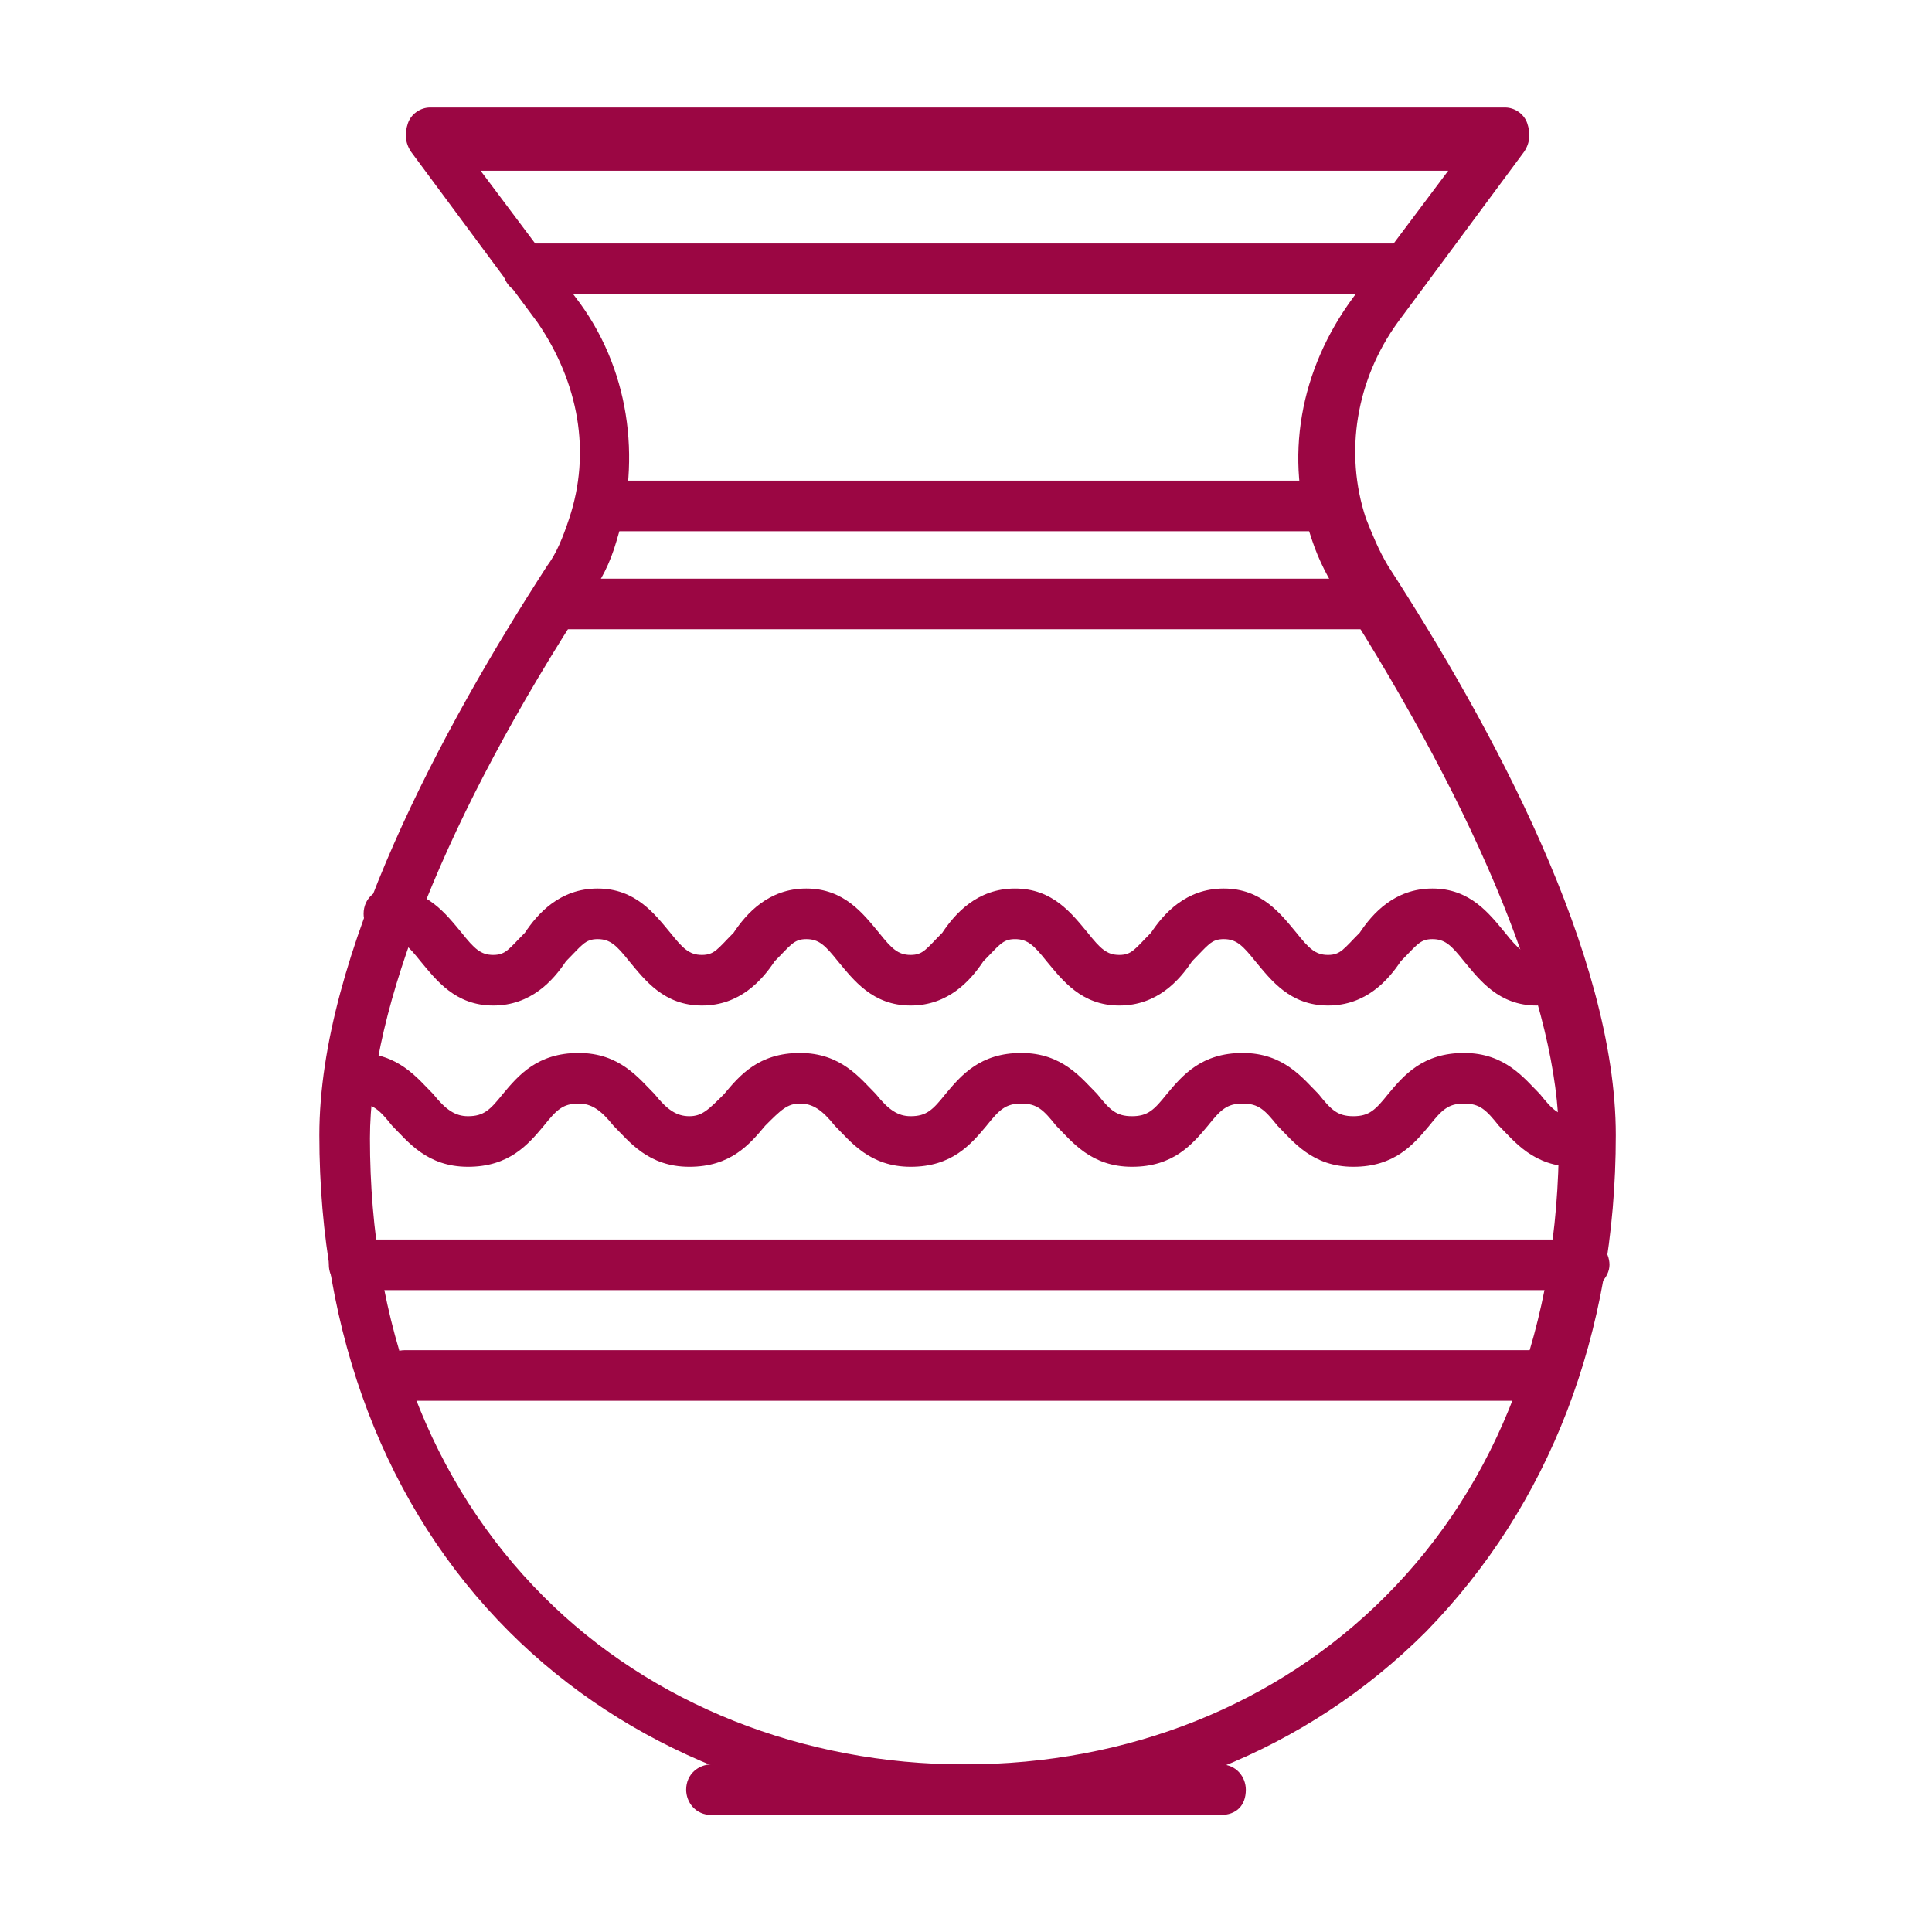 <?xml version="1.0" encoding="utf-8"?>
<!-- Generator: Adobe Illustrator 24.1.0, SVG Export Plug-In . SVG Version: 6.00 Build 0)  -->
<svg version="1.1" id="Layer_1" xmlns="http://www.w3.org/2000/svg" xmlns:xlink="http://www.w3.org/1999/xlink" x="0px" y="0px"
	 width="61.1px" height="61.1px" viewBox="0 0 61.1 61.1" style="enable-background:new 0 0 61.1 61.1;" xml:space="preserve">
<style type="text/css">
	.st0{fill:#9B0643;}
	.st1{display:none;}
	.st2{display:inline;fill:#9B0643;}
	.st3{display:inline;}
</style>
<g>
	<path class="st0" d="M30.6,57.4c-5.6,0-10.8-2.1-14.5-5.8c-3.9-3.9-6-9.4-6-15.7c0-5.7,3.9-12.9,7.2-18c0.3-0.4,0.5-0.9,0.7-1.5
		c0.7-2.1,0.3-4.3-1-6.2l-4-5.4c-0.2-0.3-0.2-0.6-0.1-0.9c0.1-0.3,0.4-0.5,0.7-0.5h34c0.3,0,0.6,0.2,0.7,0.5
		c0.1,0.3,0.1,0.6-0.1,0.9l-4,5.4l0,0c-1.3,1.8-1.7,4.1-1,6.2c0.2,0.5,0.4,1,0.7,1.5c3.3,5.1,7.2,12.3,7.2,18c0,6.3-2.1,11.7-6,15.7
		C41.3,55.4,36.2,57.4,30.6,57.4z M15.2,5.4l3,4c1.7,2.2,2.1,5.1,1.3,7.7c-0.2,0.7-0.5,1.3-0.9,1.8c-4.5,6.9-6.9,13-6.9,17.1
		c0,5.9,1.9,10.9,5.5,14.5c3.4,3.4,8.2,5.3,13.3,5.3c5.2,0,9.9-1.9,13.3-5.3c3.6-3.6,5.5-8.6,5.5-14.5c0-4.1-2.5-10.2-6.9-17.1
		c-0.4-0.6-0.7-1.2-0.9-1.8c-0.9-2.6-0.4-5.4,1.3-7.7l3-4H15.2z M43.6,9.9L43.6,9.9L43.6,9.9z"/>
	<path class="st0" d="M44.4,9.3H16.7c-0.5,0-0.8-0.4-0.8-0.8c0-0.5,0.4-0.8,0.8-0.8h27.7c0.5,0,0.8,0.4,0.8,0.8
		C45.3,8.9,44.9,9.3,44.4,9.3z"/>
	<path class="st0" d="M42.2,16.8H19c-0.5,0-0.8-0.4-0.8-0.8c0-0.5,0.4-0.8,0.8-0.8h23.2c0.5,0,0.8,0.4,0.8,0.8
		C43,16.4,42.6,16.8,42.2,16.8z"/>
	<path class="st0" d="M43.3,19.9H17.9c-0.5,0-0.8-0.4-0.8-0.8c0-0.5,0.4-0.8,0.8-0.8h25.4c0.5,0,0.8,0.4,0.8,0.8
		C44.1,19.5,43.7,19.9,43.3,19.9z"/>
	<path class="st0" d="M50.1,40.8H11.2c-0.5,0-0.8-0.4-0.8-0.8s0.4-0.8,0.8-0.8h38.9c0.5,0,0.8,0.4,0.8,0.8S50.5,40.8,50.1,40.8z"/>
	<path class="st0" d="M48.4,44.3H12.8c-0.5,0-0.8-0.4-0.8-0.8c0-0.5,0.4-0.8,0.8-0.8h35.6c0.5,0,0.8,0.4,0.8,0.8
		C49.3,43.9,48.9,44.3,48.4,44.3z"/>
	<path class="st0" d="M48.6,31.8c-1.2,0-1.8-0.8-2.3-1.4c-0.4-0.5-0.6-0.7-1-0.7s-0.5,0.2-1,0.7c-0.4,0.6-1.1,1.4-2.3,1.4
		c-1.2,0-1.8-0.8-2.3-1.4c-0.4-0.5-0.6-0.7-1-0.7c-0.4,0-0.5,0.2-1,0.7c-0.4,0.6-1.1,1.4-2.3,1.4c-1.2,0-1.8-0.8-2.3-1.4
		c-0.4-0.5-0.6-0.7-1-0.7c-0.4,0-0.5,0.2-1,0.7c-0.4,0.6-1.1,1.4-2.3,1.4c-1.2,0-1.8-0.8-2.3-1.4c-0.4-0.5-0.6-0.7-1-0.7
		c-0.4,0-0.5,0.2-1,0.7c-0.4,0.6-1.1,1.4-2.3,1.4c-1.2,0-1.8-0.8-2.3-1.4c-0.4-0.5-0.6-0.7-1-0.7c-0.4,0-0.5,0.2-1,0.7
		c-0.4,0.6-1.1,1.4-2.3,1.4c-1.2,0-1.8-0.8-2.3-1.4c-0.4-0.5-0.6-0.7-1-0.7c-0.5,0-0.8-0.4-0.8-0.8c0-0.5,0.4-0.8,0.8-0.8
		c1.2,0,1.8,0.8,2.3,1.4c0.4,0.5,0.6,0.7,1,0.7c0.4,0,0.5-0.2,1-0.7c0.4-0.6,1.1-1.4,2.3-1.4c1.2,0,1.8,0.8,2.3,1.4
		c0.4,0.5,0.6,0.7,1,0.7c0.4,0,0.5-0.2,1-0.7c0.4-0.6,1.1-1.4,2.3-1.4c1.2,0,1.8,0.8,2.3,1.4c0.4,0.5,0.6,0.7,1,0.7
		c0.4,0,0.5-0.2,1-0.7c0.4-0.6,1.1-1.4,2.3-1.4c1.2,0,1.8,0.8,2.3,1.4c0.4,0.5,0.6,0.7,1,0.7c0.4,0,0.5-0.2,1-0.7
		c0.4-0.6,1.1-1.4,2.3-1.4c1.2,0,1.8,0.8,2.3,1.4c0.4,0.5,0.6,0.7,1,0.7c0.4,0,0.5-0.2,1-0.7c0.4-0.6,1.1-1.4,2.3-1.4
		s1.8,0.8,2.3,1.4c0.4,0.5,0.6,0.7,1,0.7c0.5,0,0.8,0.4,0.8,0.8C49.4,31.4,49,31.8,48.6,31.8z"/>
	<path class="st0" d="M49.8,36.9c-1.3,0-1.9-0.8-2.4-1.3c-0.4-0.5-0.6-0.7-1.1-0.7s-0.7,0.2-1.1,0.7c-0.5,0.6-1.1,1.3-2.4,1.3
		c-1.3,0-1.9-0.8-2.4-1.3c-0.4-0.5-0.6-0.7-1.1-0.7s-0.7,0.2-1.1,0.7c-0.5,0.6-1.1,1.3-2.4,1.3c-1.3,0-1.9-0.8-2.4-1.3
		c-0.4-0.5-0.6-0.7-1.1-0.7c-0.5,0-0.7,0.2-1.1,0.7c-0.5,0.6-1.1,1.3-2.4,1.3c-1.3,0-1.9-0.8-2.4-1.3c-0.4-0.5-0.7-0.7-1.1-0.7
		c-0.4,0-0.6,0.2-1.1,0.7c-0.5,0.6-1.1,1.3-2.4,1.3c-1.3,0-1.9-0.8-2.4-1.3c-0.4-0.5-0.7-0.7-1.1-0.7c-0.5,0-0.7,0.2-1.1,0.7
		c-0.5,0.6-1.1,1.3-2.4,1.3c-1.3,0-1.9-0.8-2.4-1.3c-0.4-0.5-0.6-0.7-1.1-0.7c-0.5,0-0.8-0.4-0.8-0.8c0-0.5,0.4-0.8,0.8-0.8
		c1.3,0,1.9,0.8,2.4,1.3c0.4,0.5,0.7,0.7,1.1,0.7c0.5,0,0.7-0.2,1.1-0.7c0.5-0.6,1.1-1.3,2.4-1.3c1.3,0,1.9,0.8,2.4,1.3
		c0.4,0.5,0.7,0.7,1.1,0.7c0.4,0,0.6-0.2,1.1-0.7c0.5-0.6,1.1-1.3,2.4-1.3c1.3,0,1.9,0.8,2.4,1.3c0.4,0.5,0.7,0.7,1.1,0.7
		c0.5,0,0.7-0.2,1.1-0.7c0.5-0.6,1.1-1.3,2.4-1.3c1.3,0,1.9,0.8,2.4,1.3c0.4,0.5,0.6,0.7,1.1,0.7c0.5,0,0.7-0.2,1.1-0.7
		c0.5-0.6,1.1-1.3,2.4-1.3c1.3,0,1.9,0.8,2.4,1.3c0.4,0.5,0.6,0.7,1.1,0.7c0.5,0,0.7-0.2,1.1-0.7c0.5-0.6,1.1-1.3,2.4-1.3
		s1.9,0.8,2.4,1.3c0.4,0.5,0.6,0.7,1.1,0.7c0.5,0,0.8,0.4,0.8,0.8C50.6,36.5,50.2,36.9,49.8,36.9z"/>
	<path class="st0" d="M38.6,57.4H22.5c-0.5,0-0.8-0.4-0.8-0.8c0-0.5,0.4-0.8,0.8-0.8h16.1c0.5,0,0.8,0.4,0.8,0.8
		C39.4,57.1,39.1,57.4,38.6,57.4z"/>
</g>
<g class="st1">
	<path class="st2" d="M55.9,51.8H5.2c-0.5,0-0.8-0.4-0.8-0.8V10.2c0-0.5,0.4-0.8,0.8-0.8h50.6c0.5,0,0.8,0.4,0.8,0.8v40.7
		C56.7,51.4,56.3,51.8,55.9,51.8z M6.1,50.1h49V11h-49V50.1z"/>
	<path class="st2" d="M52.6,17h-44c-0.5,0-0.8-0.4-0.8-0.8c0-0.5,0.4-0.8,0.8-0.8h44c0.5,0,0.8,0.4,0.8,0.8C53.4,16.6,53,17,52.6,17
		z"/>
	<circle class="st2" cx="8.6" cy="13.1" r="0.9"/>
	<circle class="st2" cx="11.7" cy="13.1" r="0.9"/>
	<circle class="st2" cx="14.9" cy="13.1" r="0.9"/>
	<path class="st2" d="M20,33.2c0,0-0.1,0-0.1,0c-0.5-0.1-0.8-0.5-0.7-0.9c0.7-5.2,4.8-9.3,10-10c0.5-0.1,0.9,0.3,0.9,0.7
		c0.1,0.5-0.3,0.9-0.7,0.9c-4.5,0.6-8,4.1-8.6,8.5C20.7,32.9,20.4,33.2,20,33.2z"/>
	<path class="st2" d="M29.2,45.3c0,0-0.1,0-0.1,0c-5.2-0.7-9.3-4.8-10-10c-0.1-0.5,0.3-0.9,0.7-0.9c0.5-0.1,0.9,0.3,0.9,0.7
		c0.6,4.4,4.1,8,8.5,8.5c0.5,0.1,0.8,0.5,0.7,0.9C30,45,29.6,45.3,29.2,45.3z"/>
	<path class="st2" d="M32,45.3c-0.4,0-0.8-0.3-0.8-0.7c-0.1-0.5,0.3-0.9,0.7-0.9c4.4-0.6,8-4.1,8.5-8.5c0.1-0.5,0.5-0.8,0.9-0.7
		c0.5,0.1,0.8,0.5,0.7,0.9c-0.7,5.2-4.8,9.3-10,10C32.1,45.3,32.1,45.3,32,45.3z"/>
	<path class="st2" d="M41.3,33.2c-0.4,0-0.8-0.3-0.8-0.7c-0.6-4.5-4.1-8-8.6-8.6c-0.5-0.1-0.8-0.5-0.7-0.9s0.5-0.8,0.9-0.7
		c5.2,0.7,9.3,4.8,10,10c0.1,0.5-0.3,0.9-0.7,0.9C41.4,33.2,41.3,33.2,41.3,33.2z"/>
	<path class="st2" d="M32,25.2h-2.6c-0.5,0-0.8-0.4-0.8-0.8v-2.6c0-0.5,0.4-0.8,0.8-0.8H32c0.5,0,0.8,0.4,0.8,0.8v2.6
		C32.8,24.8,32.4,25.2,32,25.2z M30.1,23.5h1v-1h-1V23.5z"/>
	<path class="st2" d="M32,46.7h-2.6c-0.5,0-0.8-0.4-0.8-0.8v-2.6c0-0.5,0.4-0.8,0.8-0.8H32c0.5,0,0.8,0.4,0.8,0.8v2.6
		C32.8,46.3,32.4,46.7,32,46.7z M30.1,45h1v-1h-1V45z"/>
	<path class="st2" d="M21.2,35.9h-2.6c-0.5,0-0.8-0.4-0.8-0.8v-2.6c0-0.5,0.4-0.8,0.8-0.8h2.6c0.5,0,0.8,0.4,0.8,0.8v2.6
		C22,35.6,21.7,35.9,21.2,35.9z M19.4,34.3h1v-1h-1V34.3z"/>
	<path class="st2" d="M42.7,35.9h-2.6c-0.5,0-0.8-0.4-0.8-0.8v-2.6c0-0.5,0.4-0.8,0.8-0.8h2.6c0.5,0,0.8,0.4,0.8,0.8v2.6
		C43.5,35.6,43.2,35.9,42.7,35.9z M40.9,34.3h1v-1h-1V34.3z"/>
	<path class="st2" d="M45.6,23.9H32c-0.5,0-0.8-0.4-0.8-0.8c0-0.5,0.4-0.8,0.8-0.8h13.6c0.5,0,0.8,0.4,0.8,0.8
		C46.4,23.5,46,23.9,45.6,23.9z"/>
	<path class="st2" d="M29.1,23.9H15.5c-0.5,0-0.8-0.4-0.8-0.8c0-0.5,0.4-0.8,0.8-0.8h13.6c0.5,0,0.8,0.4,0.8,0.8
		C30,23.5,29.6,23.9,29.1,23.9z"/>
	<path class="st2" d="M45.6,25c-1.1,0-2-0.9-2-2c0-1.1,0.9-2,2-2s2,0.9,2,2C47.6,24.2,46.7,25,45.6,25z M45.6,22.7
		c-0.2,0-0.3,0.2-0.3,0.3c0,0.2,0.2,0.3,0.3,0.3c0.2,0,0.3-0.2,0.3-0.3C45.9,22.9,45.8,22.7,45.6,22.7z"/>
	<path class="st2" d="M15.5,25c-1.1,0-2-0.9-2-2c0-1.1,0.9-2,2-2c1.1,0,2,0.9,2,2C17.5,24.2,16.6,25,15.5,25z M15.5,22.7
		c-0.2,0-0.3,0.2-0.3,0.3c0,0.2,0.2,0.3,0.3,0.3c0.2,0,0.3-0.2,0.3-0.3C15.9,22.9,15.7,22.7,15.5,22.7z"/>
</g>
<g class="st1">
	<g class="st3">
		<path class="st0" d="M47.5,30.2c-0.7,0-1.3-0.3-1.8-0.8c-1.3-1.3-1.5-4.2-1.5-5.7c0-2.7,0.8-4.1,1.4-5.3c0.2-0.5,0.5-0.9,0.6-1.3
			c0.9-2.9,0.2-5.3,0.2-5.3c-0.1-0.4,0-0.8,0.4-1c0.3-0.2,0.8-0.1,1,0.2c0.2,0.2,3.7,4.1,3.4,12.8C51.1,25.4,50.9,30.2,47.5,30.2
			C47.5,30.2,47.5,30.2,47.5,30.2z M48.2,15.2c-0.1,0.8-0.2,1.6-0.5,2.5c-0.2,0.6-0.4,1.1-0.7,1.6c-0.6,1.1-1.1,2.2-1.2,4.6
			c0,2.1,0.4,3.9,1,4.5c0.2,0.2,0.4,0.3,0.6,0.3c0,0,0,0,0,0c1.2,0,1.9-1.6,2-4.8C49.7,19.9,49,17.1,48.2,15.2z"/>
		<path class="st0" d="M45.5,57.6C45.5,57.6,45.5,57.6,45.5,57.6c-0.5,0-0.8-0.4-0.8-0.9l1.1-27.4c0-0.5,0.4-0.8,0.9-0.8
			c0.5,0,0.8,0.4,0.8,0.9l-1.1,27.4C46.3,57.3,46,57.6,45.5,57.6z"/>
		<path class="st0" d="M49.3,57.7c-0.4,0-0.8-0.4-0.8-0.8l-0.7-27.4c0-0.5,0.4-0.8,0.8-0.8c0,0,0,0,0,0c0.4,0,0.8,0.4,0.8,0.8
			l0.7,27.4C50.2,57.3,49.8,57.7,49.3,57.7C49.3,57.7,49.3,57.7,49.3,57.7z"/>
	</g>
	<g class="st3">
		<path class="st0" d="M33.3,25.8C33.3,25.8,33.3,25.8,33.3,25.8c-1.8,0-3.3-0.9-4.3-2.6c-0.9-1.3-1.4-3.1-1.4-4.7
			c0-3.5,1.4-5.3,2.6-6.7c0.3-0.4,0.7-0.8,0.9-1.3c2-3.3,0.5-5.8,0.4-5.8c-0.2-0.3-0.2-0.7,0.1-1c0.3-0.3,0.7-0.3,1-0.1
			c0.1,0,2,1.2,3.8,3.6c1.7,2.2,3.6,5.9,3.3,11.2C39.5,22.7,36.8,25.8,33.3,25.8z M33.8,6.6c0.1,1.3-0.1,3-1.3,4.8
			c-0.3,0.5-0.7,1-1,1.4c-1.1,1.4-2.2,2.8-2.2,5.7c0,1.3,0.4,2.7,1.1,3.8c0.5,0.8,1.5,1.8,2.9,1.8c1.3,0,2.4-0.5,3.3-1.6
			c0.9-1.1,1.4-2.6,1.5-4.3c0.2-3.8-0.7-7.2-2.9-10.1C34.7,7.5,34.3,7,33.8,6.6z"/>
		<path class="st0" d="M30.5,57.6C30.5,57.6,30.5,57.6,30.5,57.6c-0.5,0-0.8-0.4-0.8-0.9l0.9-31.7c0-0.5,0.4-0.8,0.9-0.8
			c0.5,0,0.8,0.4,0.8,0.9l-0.9,31.7C31.3,57.3,30.9,57.6,30.5,57.6z"/>
		<path class="st0" d="M36.2,57.7c-0.5,0-0.8-0.4-0.8-0.8L35,25.2c0-0.5,0.4-0.8,0.8-0.8c0,0,0,0,0,0c0.5,0,0.8,0.4,0.8,0.8
			l0.4,31.7C37.1,57.3,36.7,57.7,36.2,57.7C36.3,57.7,36.3,57.7,36.2,57.7z"/>
		<path class="st0" d="M35.9,41.1C35.9,41.1,35.9,41.1,35.9,41.1l-4.1,0c-0.5,0-0.8-0.4-0.8-0.8c0-0.5,0.4-0.8,0.8-0.8l4.1,0
			c0.5,0,0.8,0.4,0.8,0.8C36.7,40.8,36.3,41.1,35.9,41.1z"/>
	</g>
	<path class="st2" d="M48.9,41.8h-2.7c-0.5,0-0.8-0.4-0.8-0.8c0-0.5,0.4-0.8,0.8-0.8h2.7c0.5,0,0.8,0.4,0.8,0.8
		C49.8,41.4,49.4,41.8,48.9,41.8z"/>
	<g class="st3">
		<g>
			<path class="st0" d="M13.5,57.6C13.5,57.6,13.5,57.6,13.5,57.6c-0.5,0-0.8-0.4-0.8-0.9l0.9-31.7c0-0.5,0.4-0.8,0.9-0.8
				c0.5,0,0.8,0.4,0.8,0.9l-0.9,31.7C14.3,57.3,14,57.6,13.5,57.6z"/>
			<path class="st0" d="M19.3,57.7c-0.5,0-0.8-0.4-0.8-0.8L18,25.2c0-0.5,0.4-0.8,0.8-0.8c0,0,0,0,0,0c0.5,0,0.8,0.4,0.8,0.8
				l0.4,31.7C20.1,57.3,19.7,57.7,19.3,57.7C19.3,57.7,19.3,57.7,19.3,57.7z"/>
			<path class="st0" d="M18.9,41.1C18.9,41.1,18.9,41.1,18.9,41.1l-4.1,0c-0.5,0-0.8-0.4-0.8-0.8c0-0.5,0.4-0.8,0.8-0.8c0,0,0,0,0,0
				l4.1,0c0.5,0,0.8,0.4,0.8,0.8C19.7,40.7,19.4,41.1,18.9,41.1z"/>
			<path class="st0" d="M18.9,29.3C18.9,29.3,18.9,29.3,18.9,29.3l-4.1,0c-0.5,0-0.8-0.4-0.8-0.8c0-0.5,0.4-0.8,0.8-0.8l4.1,0
				c0.5,0,0.8,0.4,0.8,0.8C19.7,28.9,19.4,29.3,18.9,29.3z"/>
		</g>
		<path class="st0" d="M18.9,26h-4.4c-0.4,0-0.7-0.3-0.8-0.7L10,4.6c0-0.2,0-0.5,0.2-0.7c0.2-0.2,0.4-0.3,0.6-0.3h12.1
			c0.2,0,0.5,0.1,0.6,0.3c0.2,0.2,0.2,0.4,0.2,0.7l-4,20.7C19.6,25.7,19.3,26,18.9,26z M15.1,24.3h3.1l3.7-19.1H11.8L15.1,24.3z"/>
		<path class="st0" d="M18.6,10.1C18.6,10.1,18.6,10.1,18.6,10.1c-0.5,0-0.9-0.4-0.8-0.9l0.4-4.3c0-0.5,0.4-0.8,0.9-0.8
			c0.5,0,0.8,0.4,0.8,0.9l-0.4,4.3C19.4,9.8,19,10.1,18.6,10.1z"/>
		<path class="st0" d="M15.2,10.1c-0.4,0-0.8-0.3-0.8-0.8L14,5.1c0-0.5,0.3-0.9,0.8-0.9c0.5,0,0.9,0.3,0.9,0.8l0.4,4.3
			C16.1,9.7,15.8,10.1,15.2,10.1C15.3,10.1,15.3,10.1,15.2,10.1z"/>
	</g>
	<path class="st2" d="M35.9,28.2h-4c-0.5,0-0.8-0.4-0.8-0.8c0-0.5,0.4-0.8,0.8-0.8h4c0.5,0,0.8,0.4,0.8,0.8
		C36.7,27.8,36.3,28.2,35.9,28.2z"/>
</g>
</svg>

